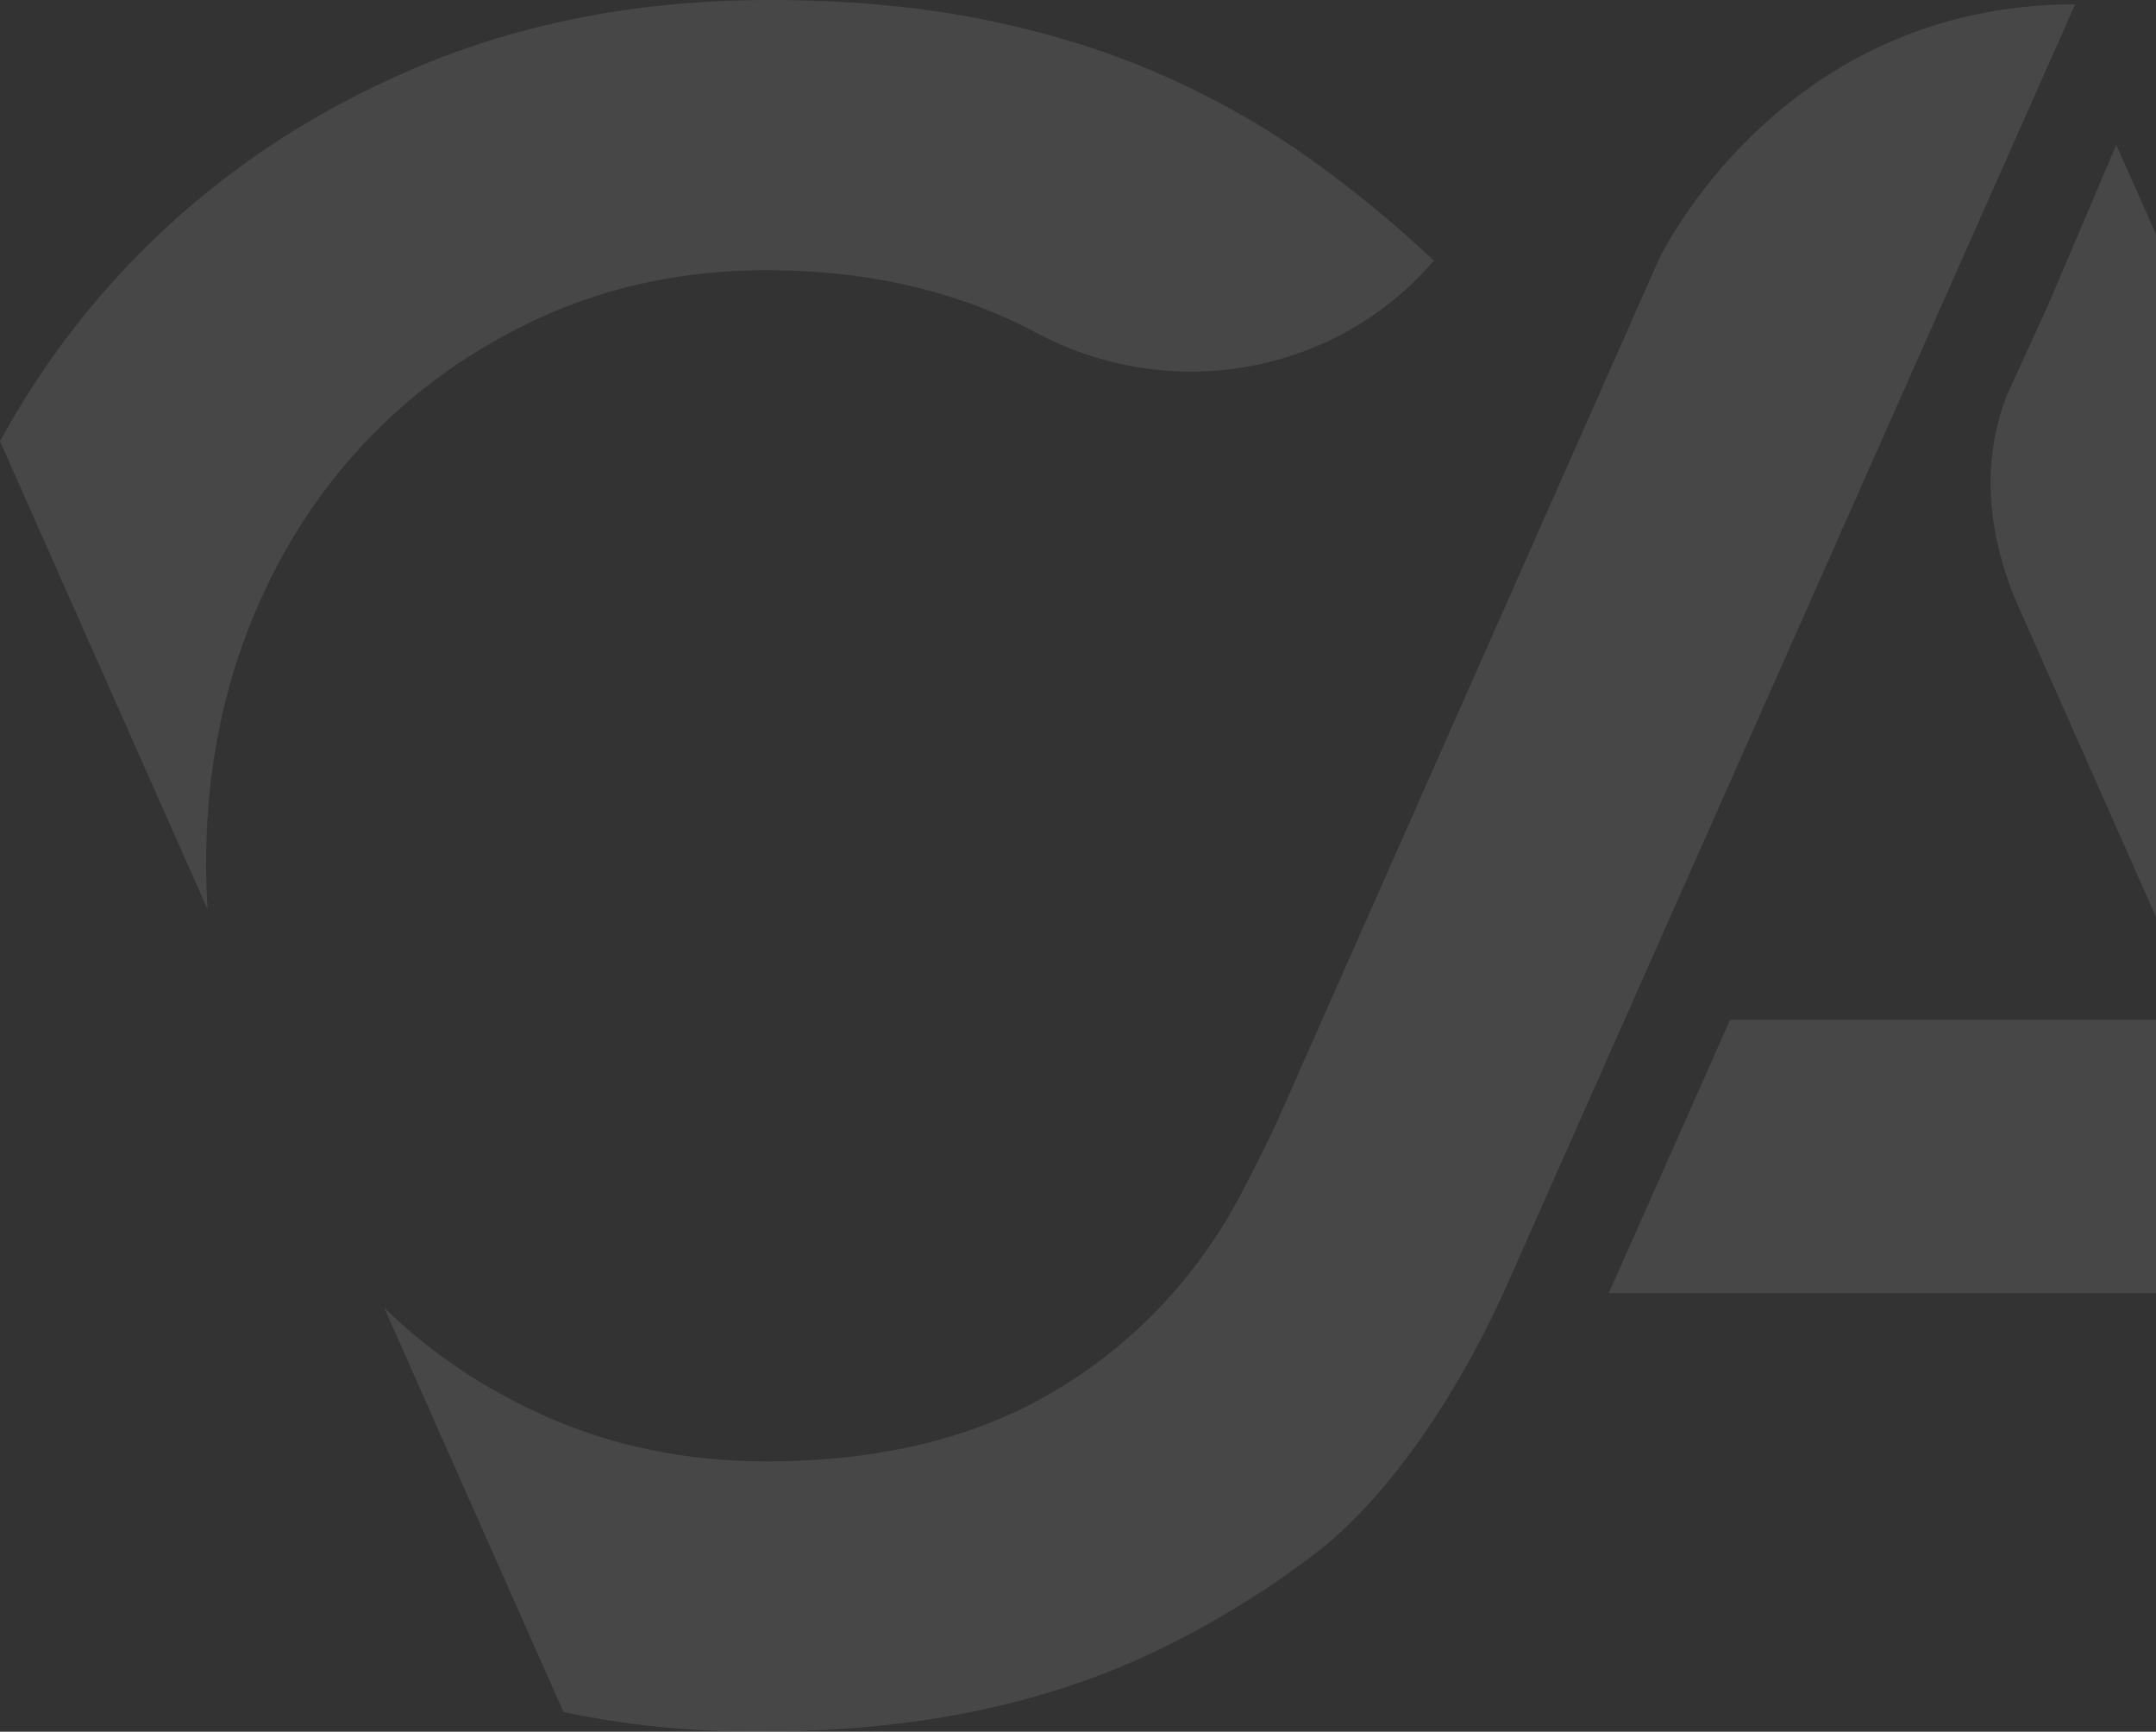 <?xml version="1.0" encoding="UTF-8"?>
<svg xmlns="http://www.w3.org/2000/svg" width="716" height="575" viewBox="0 0 716 575" fill="none">
  <rect x="0" y="0" width="716" height="575" fill="#333333" stroke="none"/>
  <g opacity="0.1">
    <path d="M68.939 301.949C68.641 296.902 68.442 291.855 68.442 286.708C68.442 259.195 73.015 233.513 82.161 209.662C91.306 185.861 104.179 165.077 120.83 147.313C137.481 129.598 157.214 115.544 180.028 105.202C202.842 94.86 227.694 89.714 254.584 89.714C286.792 89.714 315.521 96.048 340.82 108.765C342.212 109.458 343.603 110.2 344.995 110.942C388.784 133.853 442.713 124.55 475.219 87.635L476.164 86.547C462.744 73.83 448.479 62.201 433.468 51.611C418.408 41.022 402.055 31.917 384.311 24.198C366.566 16.527 347.132 10.589 325.909 6.334C304.685 2.128 281.175 0 255.428 0C212.435 0 173.268 7.522 137.779 22.614C102.34 37.706 71.723 58.341 45.926 84.568C27.735 103.025 12.476 123.709 0 146.521L68.939 301.949Z" fill="#FEFEFE"></path>
    <path d="M689.144 1.435C590.631 1.435 550.918 86.102 550.918 86.102L423.278 374.294C419.302 382.558 415.475 390.129 411.846 397.007C396.438 426.104 372.779 450.202 343.553 465.592C343.454 465.641 343.305 465.74 343.205 465.79C318.502 478.754 288.928 485.237 254.583 485.237C227.693 485.237 202.891 480.09 180.027 469.748C160.195 460.792 142.749 448.965 127.589 434.219L187.135 568.468C207.613 572.773 228.986 575 251.303 575C277.596 575 301.653 572.724 323.423 568.27C345.193 563.767 365.174 557.136 383.465 548.427C399.221 540.906 414.083 532.147 428.099 522.25H427.95C428.646 521.756 429.342 521.31 429.988 520.865C431.529 519.727 433.07 518.638 434.611 517.5C436.301 516.213 437.991 514.927 439.631 513.64C471.74 486.969 493.162 443.077 500.021 427.638L689.144 1.435Z" fill="#FEFEFE"></path>
    <path d="M702.815 48.098L680.051 101.541L666.482 131.231C657.535 154.092 660.318 178.636 670.209 201.151L731.146 338.666H574.529L534.269 429.37H771.307L831.449 564.757H932L702.815 48.098Z" fill="#FEFEFE"></path>
  </g>
</svg>
